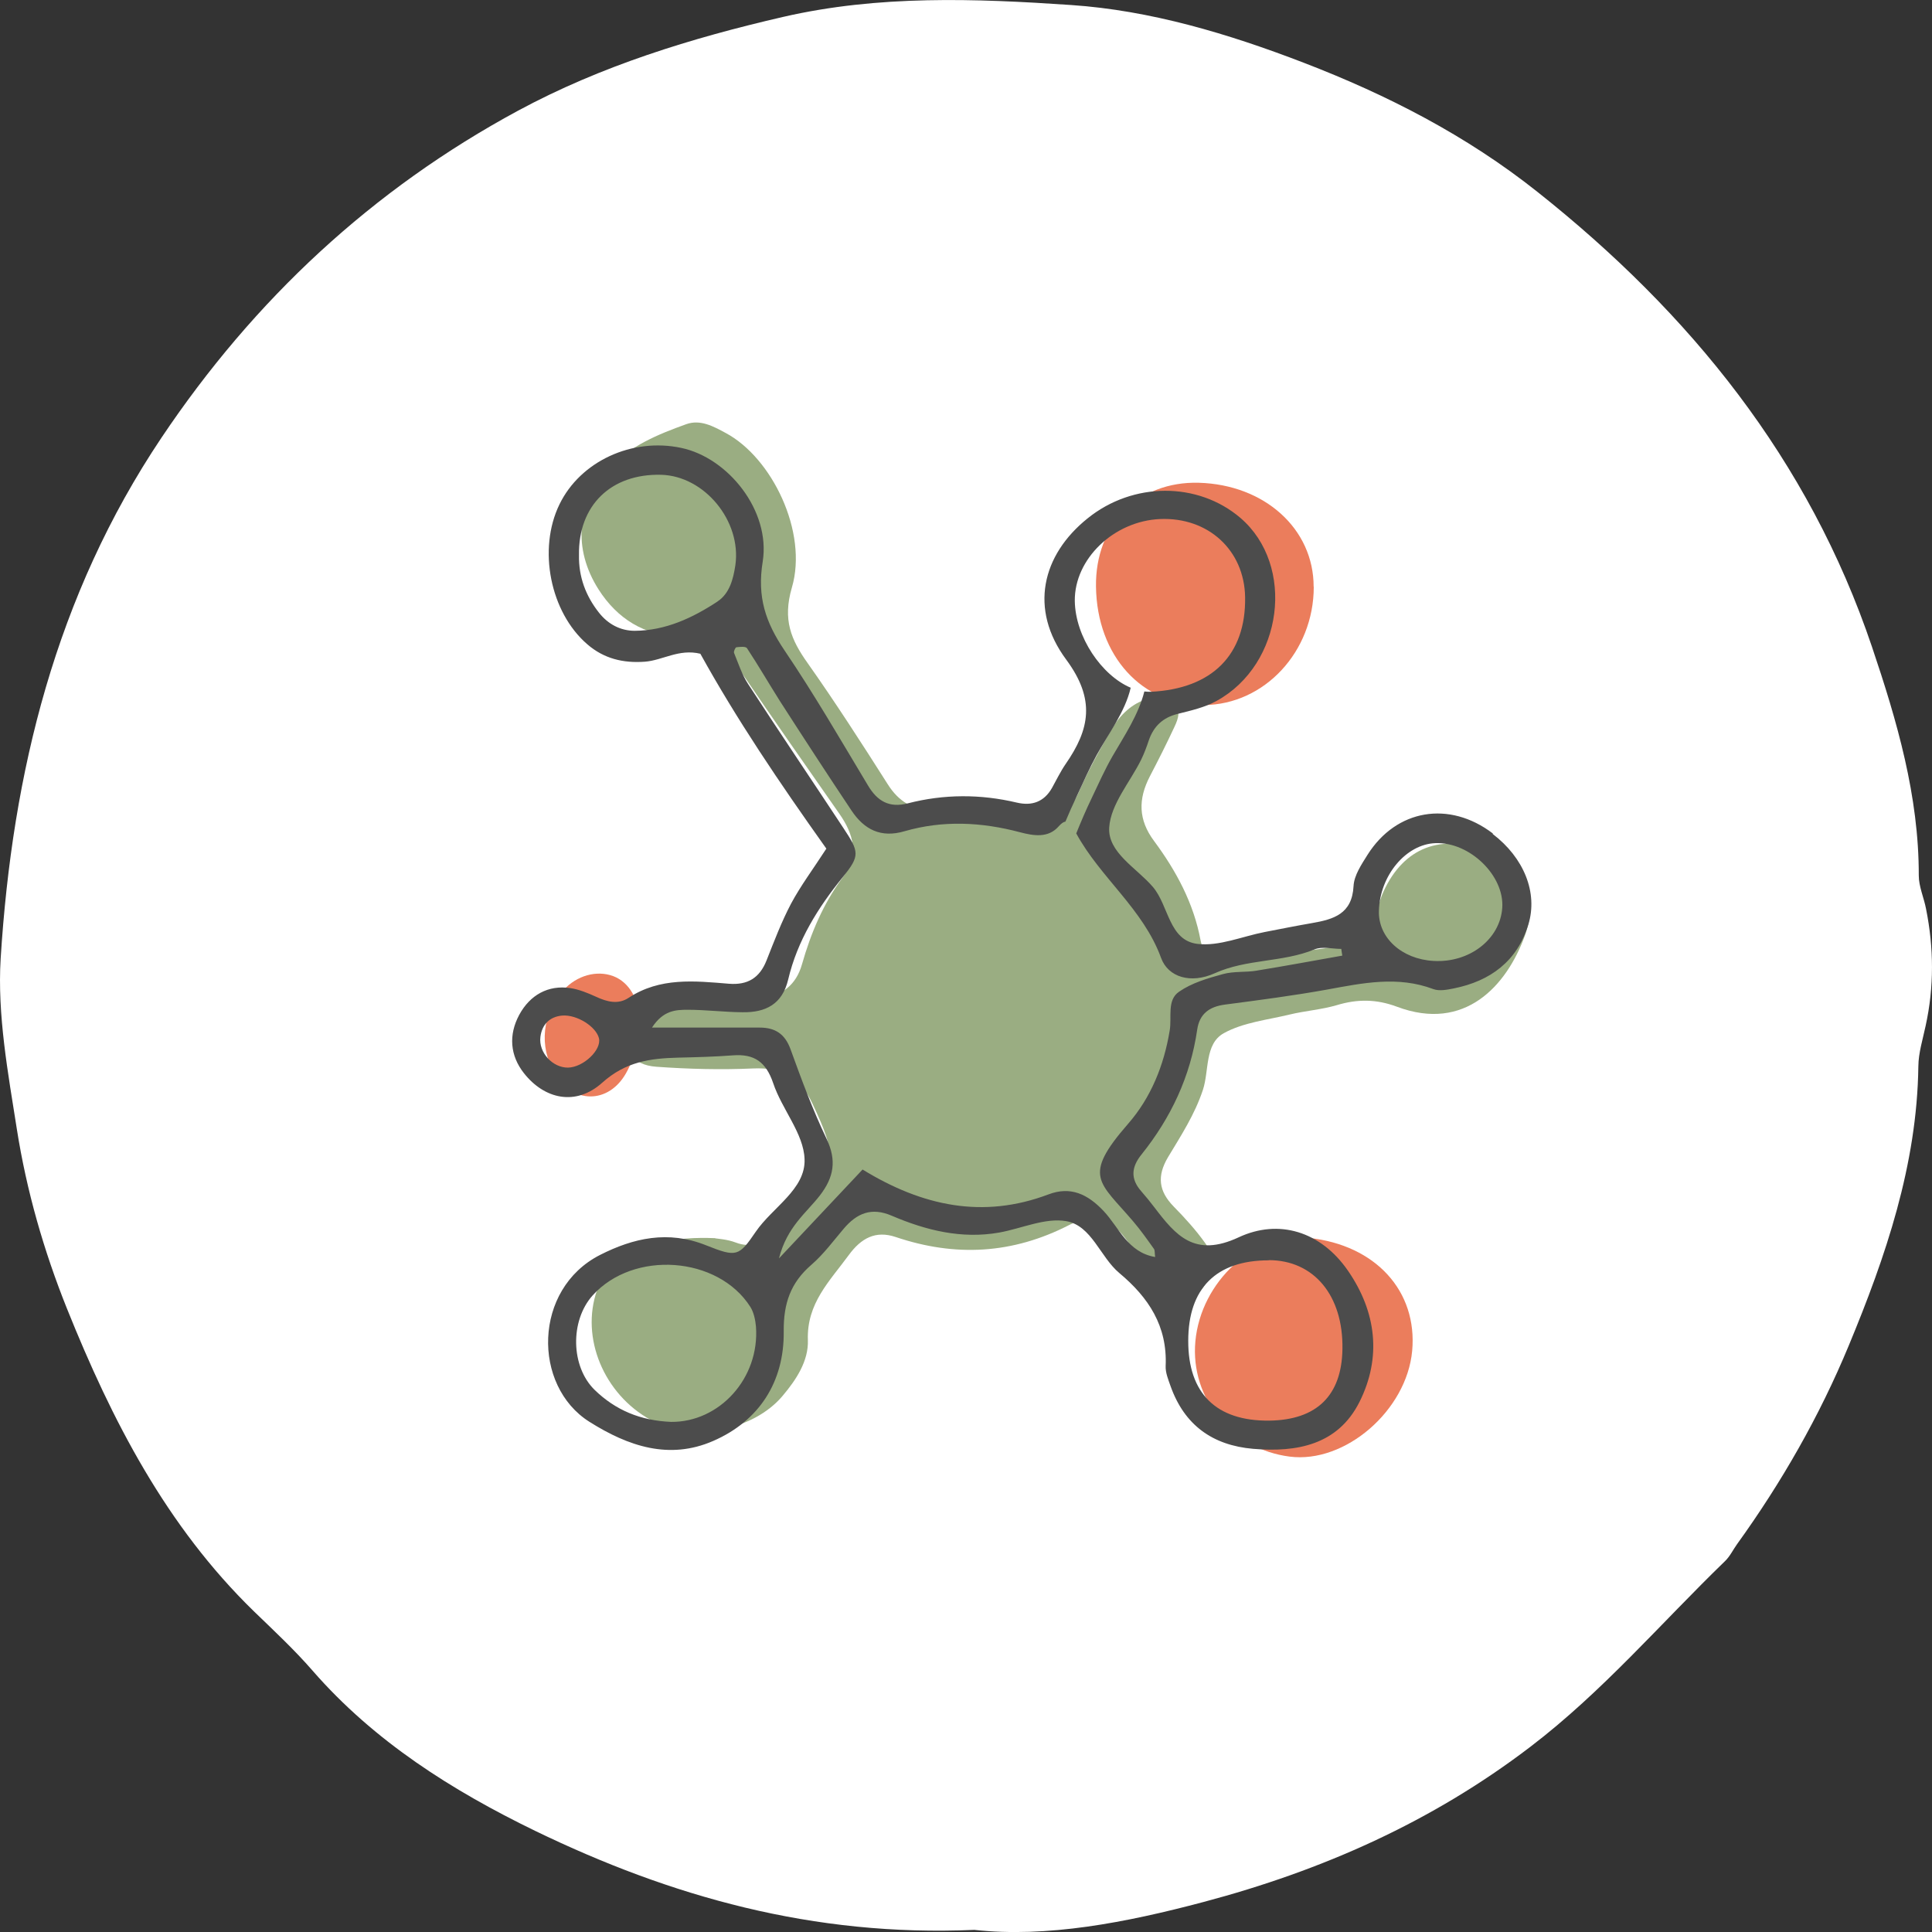 <svg width="32" height="32" viewBox="0 0 32 32" fill="none" xmlns="http://www.w3.org/2000/svg">
<rect x="0" y="0" width="32" height="32" fill="#333333" stroke="none"/>
<g clip-path="url(#clip0_336_17787)">
<path d="M16.138 31.965C13.467 32.082 11.104 31.41 8.86 30.323C7.494 29.659 6.199 28.845 5.176 27.67C4.876 27.325 4.539 27.011 4.21 26.693C2.756 25.28 1.852 23.525 1.108 21.672C0.724 20.714 0.44 19.723 0.28 18.708C0.133 17.772 -0.046 16.809 0.011 15.876C0.204 12.794 0.924 9.861 2.675 7.249C4.21 4.96 6.168 3.136 8.581 1.833C9.955 1.091 11.45 0.631 12.971 0.28C14.55 -0.084 16.155 -0.025 17.74 0.083C19.057 0.172 20.349 0.56 21.591 1.038C22.979 1.572 24.288 2.243 25.466 3.179C27.999 5.19 29.959 7.611 31.006 10.714C31.421 11.944 31.783 13.182 31.781 14.501C31.781 14.686 31.867 14.87 31.902 15.057C32.031 15.701 32.036 16.345 31.895 16.989C31.848 17.212 31.776 17.437 31.774 17.662C31.752 19.297 31.233 20.813 30.62 22.29C30.138 23.453 29.511 24.55 28.772 25.575C28.705 25.668 28.655 25.776 28.574 25.855C27.508 26.887 26.544 28.019 25.352 28.929C23.716 30.179 21.894 30.983 19.934 31.503C18.647 31.845 17.342 32.097 16.138 31.965Z" fill="white"/>
<path d="M11.848 20.511C11.891 20.518 12.046 20.527 12.186 20.58C12.441 20.678 12.625 20.585 12.794 20.405C12.925 20.266 13.062 20.132 13.193 19.994C13.867 19.278 13.865 19.155 13.46 18.286C13.25 17.834 12.952 17.676 12.473 17.697C11.941 17.721 11.404 17.707 10.875 17.669C10.455 17.64 10.331 17.389 10.469 16.95C10.505 16.843 10.534 16.73 10.577 16.625C10.646 16.457 10.799 16.39 10.946 16.443C11.504 16.642 12.069 16.637 12.637 16.536C12.954 16.481 13.185 16.318 13.283 15.973C13.429 15.459 13.636 14.966 13.96 14.53C14.232 14.164 14.142 13.821 13.903 13.479C13.357 12.698 12.811 11.918 12.274 11.128C12.022 10.754 11.719 10.546 11.24 10.539C10.677 10.529 10.224 10.249 9.914 9.763C9.485 9.088 9.547 8.343 10.088 7.759C10.436 7.383 10.899 7.194 11.366 7.026C11.6 6.942 11.817 7.062 12.017 7.17C12.787 7.579 13.386 8.815 13.116 9.732C12.961 10.263 13.1 10.594 13.379 10.986C13.841 11.64 14.275 12.315 14.704 12.99C14.886 13.278 15.124 13.421 15.458 13.414C15.992 13.4 16.517 13.476 17.041 13.582C17.413 13.656 17.7 13.505 17.864 13.129C18.017 12.78 18.2 12.442 18.391 12.112C18.525 11.879 18.706 11.678 18.973 11.585C19.125 11.532 19.278 11.544 19.409 11.633C19.576 11.743 19.517 11.903 19.452 12.04C19.323 12.318 19.185 12.59 19.044 12.861C18.851 13.235 18.851 13.577 19.116 13.931C19.481 14.424 19.772 14.961 19.886 15.579C19.939 15.856 20.156 15.94 20.401 15.911C21.043 15.835 21.679 15.741 22.319 15.655C22.531 15.626 22.655 15.485 22.731 15.303C22.805 15.128 22.838 14.934 22.917 14.762C23.251 14.037 23.878 13.797 24.612 14.106C25.221 14.362 25.478 14.886 25.256 15.499C24.953 16.33 24.262 17.096 23.139 16.675C22.795 16.546 22.481 16.546 22.14 16.649C21.887 16.723 21.617 16.742 21.36 16.804C20.993 16.893 20.592 16.934 20.27 17.113C19.951 17.29 20.029 17.733 19.924 18.052C19.788 18.461 19.562 18.808 19.347 19.165C19.159 19.481 19.192 19.73 19.44 19.984C19.626 20.173 19.808 20.374 19.962 20.59C20.141 20.836 20.089 21.092 19.92 21.334C19.798 21.509 19.574 21.569 19.431 21.444C19.14 21.193 18.913 20.891 18.689 20.578C18.396 20.166 18.141 20.07 17.709 20.29C16.77 20.772 15.823 20.822 14.836 20.489C14.504 20.377 14.263 20.506 14.056 20.791C13.743 21.219 13.36 21.586 13.381 22.196C13.393 22.541 13.19 22.85 12.964 23.118C12.475 23.702 11.452 23.889 10.777 23.518C10.002 23.092 9.613 22.158 9.888 21.372C9.966 21.148 10.121 20.985 10.322 20.858C10.741 20.59 11.173 20.48 11.848 20.508V20.511Z" fill="#9AAD82"/>
<path d="M21.76 9.72C21.76 10.792 20.945 11.671 19.941 11.678C18.916 11.685 18.169 10.867 18.153 9.717C18.138 8.69 18.854 7.969 19.855 7.996C20.947 8.027 21.758 8.76 21.758 9.717L21.76 9.72Z" fill="#EB7D5C"/>
<path d="M23.39 22.374C23.299 23.363 22.279 24.244 21.361 24.126C20.4 24.004 19.713 23.161 19.799 22.218C19.89 21.222 20.784 20.406 21.68 20.504C22.784 20.621 23.481 21.385 23.39 22.376V22.374Z" fill="#EB7D5C"/>
<path d="M10.591 16.929C10.58 17.212 10.522 17.506 10.367 17.779C10.076 18.289 9.485 18.287 9.185 17.775C8.922 17.329 8.982 16.783 9.332 16.4C9.554 16.156 9.883 16.065 10.158 16.168C10.422 16.269 10.591 16.556 10.594 16.932L10.591 16.929Z" fill="#EB7D5C"/>
<path d="M24.725 13.804C24.005 13.256 23.127 13.402 22.65 14.159C22.55 14.319 22.428 14.499 22.419 14.676C22.395 15.14 22.087 15.227 21.732 15.289C21.47 15.334 21.208 15.387 20.948 15.437C20.576 15.509 20.192 15.677 19.834 15.634C19.357 15.576 19.36 14.999 19.095 14.69C18.828 14.377 18.344 14.12 18.372 13.704C18.398 13.318 18.718 12.954 18.902 12.581C18.952 12.478 18.992 12.37 19.028 12.262C19.109 12.028 19.262 11.884 19.507 11.824C19.727 11.769 19.956 11.717 20.151 11.609C21.255 11.003 21.46 9.363 20.545 8.578C19.841 7.977 18.766 7.979 18.015 8.585C17.256 9.193 17.042 10.091 17.659 10.924C18.148 11.585 18.05 12.078 17.65 12.655C17.564 12.78 17.497 12.921 17.423 13.053C17.292 13.282 17.092 13.352 16.844 13.294C16.241 13.151 15.637 13.151 15.036 13.306C14.731 13.385 14.533 13.273 14.376 13.009C13.925 12.258 13.484 11.496 12.993 10.771C12.683 10.311 12.537 9.892 12.633 9.301C12.766 8.458 12.058 7.582 11.285 7.419C10.467 7.244 9.611 7.642 9.266 8.355C8.905 9.097 9.113 10.141 9.726 10.67C10.002 10.91 10.322 10.986 10.68 10.96C10.975 10.938 11.245 10.742 11.6 10.828C12.199 11.911 12.902 12.952 13.687 14.056C13.467 14.396 13.262 14.669 13.102 14.968C12.943 15.27 12.821 15.593 12.695 15.911C12.58 16.199 12.382 16.318 12.075 16.294C11.505 16.247 10.932 16.184 10.412 16.527C10.239 16.642 10.055 16.594 9.874 16.51C9.738 16.448 9.592 16.388 9.447 16.366C9.08 16.311 8.779 16.479 8.6 16.809C8.421 17.142 8.448 17.482 8.677 17.774C9.015 18.205 9.537 18.327 9.976 17.932C10.363 17.585 10.768 17.53 11.226 17.518C11.531 17.511 11.836 17.503 12.139 17.48C12.492 17.453 12.687 17.587 12.807 17.942C12.952 18.375 13.312 18.775 13.326 19.199C13.346 19.697 12.795 19.996 12.518 20.401C12.239 20.81 12.203 20.829 11.695 20.626C11.066 20.374 10.489 20.506 9.938 20.786C8.829 21.351 8.817 22.953 9.762 23.549C10.41 23.958 11.087 24.183 11.812 23.867C12.575 23.535 12.99 22.888 12.981 22.053C12.976 21.588 13.095 21.246 13.439 20.949C13.639 20.776 13.801 20.556 13.973 20.353C14.192 20.094 14.435 19.991 14.772 20.137C15.339 20.379 15.928 20.525 16.55 20.415C16.922 20.348 17.311 20.166 17.659 20.226C18.081 20.298 18.222 20.82 18.539 21.085C19.026 21.492 19.336 21.964 19.307 22.625C19.302 22.735 19.35 22.85 19.388 22.958C19.617 23.604 20.084 23.939 20.755 23.997C21.482 24.059 22.159 23.932 22.517 23.221C22.886 22.484 22.798 21.732 22.328 21.049C21.875 20.391 21.177 20.185 20.516 20.494C19.786 20.834 19.476 20.465 19.119 19.996C19.049 19.905 18.978 19.816 18.902 19.73C18.721 19.524 18.739 19.33 18.907 19.122C19.393 18.516 19.717 17.831 19.829 17.056C19.867 16.792 20.03 16.673 20.29 16.639C20.855 16.565 21.422 16.491 21.983 16.39C22.572 16.282 23.151 16.16 23.742 16.383C23.84 16.419 23.971 16.393 24.081 16.371C24.684 16.249 25.128 15.923 25.314 15.315C25.476 14.784 25.24 14.207 24.725 13.814V13.804ZM9.411 17.683C9.158 17.688 8.917 17.436 8.951 17.173C8.977 16.97 9.103 16.84 9.311 16.821C9.559 16.802 9.876 17.006 9.921 17.199C9.964 17.391 9.664 17.676 9.411 17.683ZM21.014 20.872C21.763 20.872 22.25 21.459 22.235 22.345C22.223 23.116 21.808 23.52 21.022 23.53C20.146 23.539 19.679 23.08 19.681 22.208C19.681 21.339 20.144 20.875 21.014 20.875V20.872ZM11.886 9.962C11.471 10.235 11.023 10.445 10.513 10.448C10.279 10.448 10.072 10.34 9.921 10.148C9.702 9.871 9.583 9.555 9.59 9.195C9.576 8.372 10.119 7.843 10.951 7.864C11.667 7.883 12.284 8.628 12.18 9.361C12.146 9.586 12.086 9.83 11.884 9.962H11.886ZM11.116 23.551C10.606 23.53 10.193 23.355 9.85 23.022C9.452 22.634 9.44 21.875 9.816 21.456C10.491 20.705 11.891 20.803 12.428 21.646C12.485 21.736 12.511 21.861 12.521 21.971C12.585 22.828 11.915 23.559 11.114 23.551H11.116ZM20.821 16.076C20.635 16.108 20.437 16.084 20.256 16.134C20.003 16.203 19.739 16.28 19.529 16.426C19.324 16.565 19.412 16.848 19.374 17.068C19.279 17.645 19.064 18.181 18.682 18.617C17.919 19.493 18.208 19.57 18.77 20.231C18.892 20.374 19.002 20.53 19.111 20.683C19.131 20.707 19.123 20.75 19.133 20.82C18.677 20.743 18.535 20.329 18.279 20.058C18.015 19.778 17.731 19.644 17.366 19.783C16.283 20.192 15.277 19.979 14.287 19.371C13.844 19.843 13.419 20.295 12.902 20.843C13.036 20.319 13.353 20.092 13.577 19.804C13.813 19.5 13.861 19.22 13.689 18.859C13.46 18.38 13.274 17.877 13.093 17.377C13 17.123 12.838 17.02 12.582 17.02C12.017 17.02 11.455 17.02 10.799 17.02C10.985 16.733 11.195 16.725 11.39 16.725C11.693 16.725 11.998 16.764 12.301 16.766C12.678 16.771 12.957 16.637 13.055 16.223C13.207 15.579 13.548 15.033 13.963 14.523C14.247 14.173 14.23 14.108 13.97 13.716C13.446 12.921 12.912 12.131 12.392 11.331C12.289 11.175 12.23 10.989 12.158 10.814C12.149 10.79 12.18 10.723 12.196 10.721C12.256 10.713 12.354 10.704 12.373 10.737C12.561 11.022 12.733 11.319 12.916 11.609C13.307 12.217 13.703 12.825 14.104 13.426C14.314 13.74 14.59 13.883 14.981 13.768C15.618 13.584 16.257 13.615 16.896 13.785C17.118 13.843 17.361 13.886 17.535 13.687C17.578 13.639 17.614 13.613 17.647 13.608C17.705 13.469 17.767 13.33 17.831 13.196C17.938 12.966 18.041 12.732 18.163 12.509C18.356 12.157 18.635 11.793 18.728 11.391C18.248 11.188 17.81 10.551 17.802 9.952C17.795 9.258 18.449 8.63 19.214 8.597C20.013 8.563 20.611 9.114 20.623 9.892C20.638 10.845 20.077 11.408 19.064 11.458C19.028 11.458 18.99 11.458 18.954 11.453C18.856 11.841 18.623 12.186 18.425 12.528C18.296 12.753 18.191 12.99 18.079 13.225C17.988 13.414 17.905 13.608 17.826 13.804C18.224 14.537 18.935 15.054 19.231 15.866C19.348 16.187 19.724 16.299 20.12 16.12C20.652 15.88 21.241 15.943 21.773 15.725C21.899 15.672 22.066 15.717 22.216 15.717C22.221 15.753 22.226 15.792 22.233 15.828C21.761 15.911 21.289 16 20.817 16.076H20.821ZM23.745 15.916C23.215 15.887 22.824 15.528 22.839 15.085C22.855 14.501 23.287 13.982 23.776 13.965C24.343 13.943 24.92 14.504 24.882 15.037C24.846 15.557 24.339 15.95 23.745 15.916Z" fill="#4C4C4C"/>
</g>
<defs>
<clipPath id="clip0_336_17787">
<rect width="32" height="32" fill="white" transform="translate(0 0.001)"/>
</clipPath>
</defs>
</svg>

